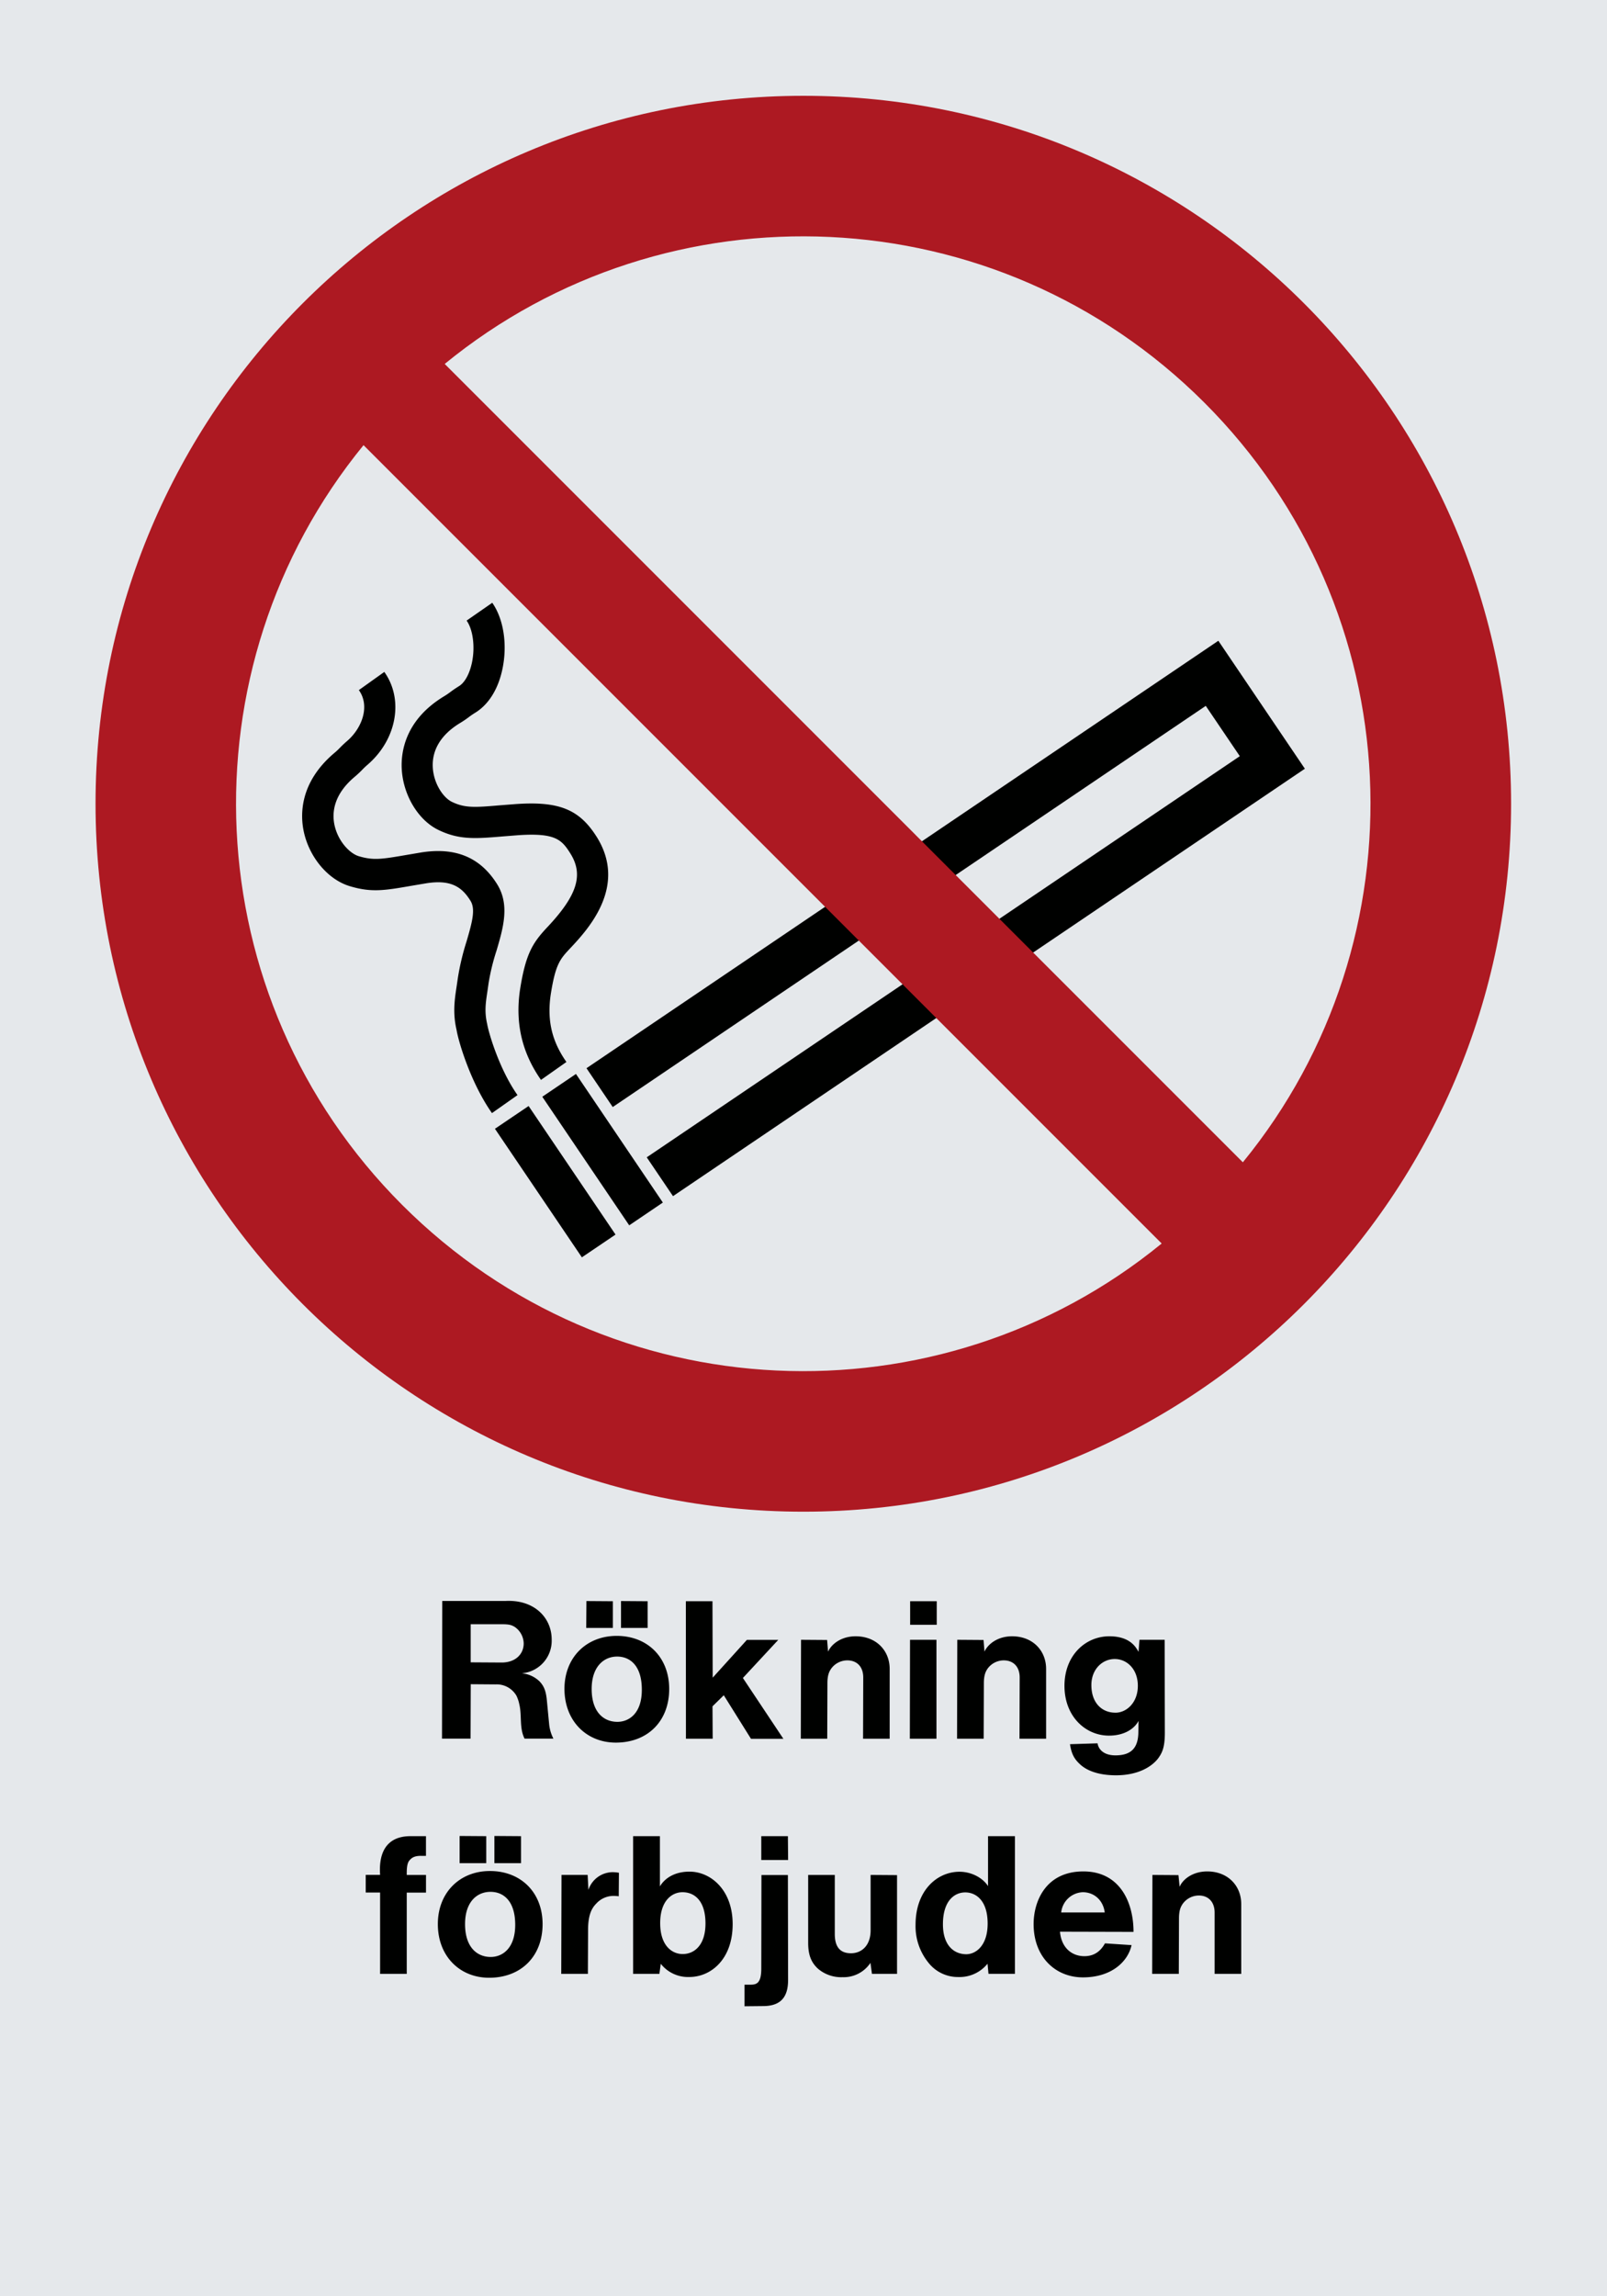 <svg xmlns="http://www.w3.org/2000/svg" viewBox="0 0 595.28 850.36"><defs><style>.a{fill:#e5e8eb;}.a,.b,.c{fill-rule:evenodd;}.b{fill:#000100;}.c{fill:#ad1922;}</style></defs><title>P002_C</title><polyline class="a" points="0 850.36 595.28 850.36 595.28 0 0 0 0 850.36"/><polyline class="b" points="249.3 442.98 239.57 428.6 459.26 280.04 446.65 261.41 226.97 409.98 217.25 395.6 451.31 237.3 483.36 284.69 249.3 442.98"/><polyline class="b" points="215.54 465.64 183.34 418.03 195.81 409.6 228.01 457.21 215.54 465.64"/><polyline class="b" points="233.08 453.79 200.88 406.17 213.35 397.73 245.54 445.35 233.08 453.79"/><path class="b" d="M200.41,399.95c-7-10-9.58-20.84-7.82-33.17,2.12-13.67,4.75-17.66,10.26-23.52,11-11.71,13.35-19.33,8.45-27.15-3.21-5.13-5.55-7.74-19.35-6.8l-5.81.46c-10,.83-16,1.34-23.74-2.41-7.54-3.64-13.13-13-13.59-22.72-0.3-6.26,1.33-18.05,15.61-26.73a26.25,26.25,0,0,0,2.37-1.6c0.77-.57,1.58-1.17,3.29-2.24,2.13-1.33,3.91-4.62,4.77-8.8,1.18-5.73.37-12.08-2-15.44l9.5-6.6c4.19,6,5.65,15.37,3.8,24.37-1.52,7.44-5.06,13.21-10,16.28a29.52,29.52,0,0,0-2.52,1.72,36.73,36.73,0,0,1-3.25,2.19c-6.91,4.2-10.38,9.83-10.07,16.3,0.29,6,3.82,11.28,7.07,12.86,4.88,2.37,8.65,2.06,17.74,1.29l5.94-.46c16-1.11,23.58,1.94,30,12.19,11.52,18.42-3.44,34.39-9.83,41.21-3.76,4-5.47,5.83-7.25,17.3-1.35,9.47.45,17.14,5.84,24.81l-9.47,6.67"/><path class="b" d="M182.24,412.23c-8-11.37-12.46-26.73-13.1-30.74-1.49-6.35-.73-11.33,0-16.14l0.42-2.88a91.27,91.27,0,0,1,3.24-13.74c2.17-7.38,3.4-12.06,1.47-15.15-3.11-5-7.14-8-16.63-6.42l-5.28.89c-9.83,1.71-14.77,2.57-22.86.11s-15-10.78-17-20.32c-1.28-6.14-1.52-18,11.22-28.87a24.84,24.84,0,0,0,2.11-1.95c0.67-.68,1.37-1.4,2.89-2.72,5.24-4.57,8.51-12.7,4.21-18.73l9.43-6.73c7.24,10.16,4.65,24.86-6,34.19-1.17,1-1.7,1.56-2.21,2.08a36.8,36.8,0,0,1-2.9,2.69c-7.75,6.58-8.29,13.24-7.36,17.67,1.24,5.93,5.55,10.56,9,11.61,5.46,1.63,8.52,1.11,17.57-.44l5.36-.91c12.84-2.09,22.09,1.73,28.32,11.71,4.78,7.65,2.25,16.24-.19,24.54A81,81,0,0,0,181,364l-0.44,3.08c-0.67,4.42-1.15,7.61-.09,12.18,0.52,3.15,4.43,16.64,11.23,26.3l-9.47,6.67"/><path class="b" d="M174.36,615.63V601.52H186c2.81,0,3.6.36,4.68,1a7.58,7.58,0,0,1,3.31,6.12c0,3.89-3,7.13-8.35,7.06Zm222,30.31c0.51,3.45,1.51,5.4,3.6,7.34,2.23,2.16,6.41,4.18,13.46,4.18,7.92,0,13-3,15.48-6.12,1.66-2.23,2.59-4.25,2.59-9.72l-0.07-34.34H422.1l-0.36,4.46c-0.72-1.15-2.66-5.76-10.8-5.76-8.85,0-16.63,7.06-16.63,18.36s7.78,18.43,16.49,18.43c5.83,0,9.5-2.66,10.95-5.47l-0.07,4c0,6.19-2.81,8.78-8.5,8.78-4.25,0-6.26-2.16-6.62-4.46Zm16.77-11.67c-4.82,0-8.85-3.46-8.85-10.22,0-5.91,4.1-9.65,8.64-9.65s8.57,3.74,8.57,9.93S417.35,634.28,413.18,634.28Zm-58.61,9.65h9.86l0.07-20.52c0-2.88.58-4.25,1.36-5.4a7.41,7.41,0,0,1,6-3.1c3.46,0,5.91,2.23,5.91,6.34l-0.07,22.68h9.86V618.08c0-6.84-5-12.1-12.6-12.1-5.25,0-8.93,2.81-10.22,5.69l-0.36-4.32-9.72-.07Zm-17.49,0h9.86V607.28h-9.79Zm0.07-42.19H347V593h-9.86v8.78Zm-40.46,42.19h9.79l0.07-20.52c0-2.88.58-4.25,1.37-5.4a7.41,7.41,0,0,1,6-3.1c3.46,0,5.9,2.23,5.9,6.34l-0.07,22.68h9.86V618.08c0-6.84-5-12.1-12.6-12.1-5.25,0-8.93,2.81-10.22,5.69l-0.36-4.32-9.65-.07Zm-42.55,0H264l-0.07-12,4.18-4.1,10.08,16.13h12l-15-22.53,13.1-14.11H276.67l-12.67,14L263.92,593h-9.86Zm-26,1.44c11.81,0,19.8-7.92,19.8-19.87,0-11.74-8.06-19.66-19.44-19.66-11.16,0-19.36,7.92-19.36,19.66C209.14,637.45,217.34,645.36,228.14,645.36Zm0.58-7.7c-5.11,0-9.5-3.67-9.5-12.17,0-8.21,4.46-12,9.43-12,4.75,0,9.15,3.31,9.15,12.24C237.79,634.42,233.11,637.66,228.72,637.66Zm1.37-34.77h9.86V593l-9.86-.07v10Zm-12.89,0h9.87V593l-9.79-.07Zm-53.42,41h10.58l0.07-20.16,9.15,0.07a8.46,8.46,0,0,1,7.77,4.18,13.23,13.23,0,0,1,1.08,3.24c1,4.18-.07,8.71,1.94,12.67H205a15.09,15.09,0,0,1-1.58-5.33l-0.86-9c-0.36-3.67-1.22-5.25-2.59-6.77a10.78,10.78,0,0,0-6.7-3.1,12.09,12.09,0,0,0,11.09-12.53c0-8-6.41-14.83-17.14-14.26h-23.4Z"/><path class="b" d="M140.8,731h9.87V700.91h7.13v-6.55h-7.13v-0.72c0-3.31.58-4.25,1.22-4.9,0.79-.86,1.87-1.51,4.32-1.44h1.58V680h-5.61c-3.31,0-12.31.58-11.38,14.33h-5.33v6.55h5.33V731Zm286,0h9.86l0.07-20.52c0-2.88.58-4.25,1.37-5.4a7.4,7.4,0,0,1,6-3.1c3.38,0,5.83,2.23,5.83,6.34V731h9.86V705.16c0-6.84-5-12.1-12.6-12.1-5.26,0-9,2.81-10.22,5.69l-0.43-4.32-9.65-.07Zm-34.13-15.62,27.22,0.07c0-10.87-5-22.39-18.58-22.39-14,0-18.43,11.16-18.43,19.51,0,12.17,8.06,19.73,18.29,19.73s16.56-5.54,18-11.95l-9.86-.65c-1.87,3.38-4.46,4.75-7.63,4.75C397,724.45,393.15,721.29,392.65,715.38Zm0.43-7.13a8.37,8.37,0,0,1,8-7.49c4,0,7.49,2.73,8.13,7.49H393.08Zm-27.29,19,0.36,3.74h9.79V680H366v18.51c-1.8-2.88-5.91-5.33-10.58-5.33-8.21,0-16.27,6.84-16.27,19.66a21.42,21.42,0,0,0,4.75,14,13.89,13.89,0,0,0,11.16,5.33A13.29,13.29,0,0,0,365.79,727.26ZM358,723.73c-4.68,0-8.71-3.31-8.71-11.09,0-8.71,4.25-11.81,8.28-11.81s8.28,3.1,8.28,11.52C365.87,720.42,361.62,723.66,358,723.73Zm-35.57,3.17L323,731h9.29V694.43l-9.79-.07v20.52c0,5.61-3.31,8.49-7.27,8.49-3.67,0-6-1.94-6-7.13V694.36h-9.86v25.2c0,4.83,1.37,7.42,3.6,9.5a13.23,13.23,0,0,0,9.14,3.17A11.9,11.9,0,0,0,322.45,726.9ZM275.8,735v8l6.84-.07c6.26,0,9.29-3,9.29-9.65l-0.07-38.88h-9.8L282,729c0,5.18-1.51,6-3.89,6h-2.3ZM282,688.82h9.94L291.86,680H282v8.78ZM234.54,731h9.72l0.5-3.74a12.85,12.85,0,0,0,10.58,4.9c8.06,0,16.06-6.62,16.06-19.58,0-12.6-8.06-19.44-16-19.44-5.33,0-9.07,2.3-10.95,5.47V680h-9.93v51Zm18.36-7.34c-4.11,0-8.35-3.24-8.35-11.45s4.25-11.45,8.28-11.45c4.39,0,8.5,3.1,8.5,11.59C261.33,720.42,257.15,723.66,252.91,723.66Zm-45,7.34h9.87l0.07-16.27c0-5.48,1.3-8,3-9.72a8.62,8.62,0,0,1,6.7-2.88,13.16,13.16,0,0,1,1.66.14l0.07-8.71a14.16,14.16,0,0,0-2.16-.22,9.52,9.52,0,0,0-9.14,6.55l-0.29-5.54H208Zm-26.71,1.44c11.81,0,19.8-7.92,19.8-19.87,0-11.74-8.06-19.66-19.51-19.66-11.09,0-19.29,7.92-19.29,19.66C162.19,724.53,170.39,732.44,181.19,732.44Zm0.58-7.7c-5.11,0-9.5-3.67-9.5-12.17,0-8.21,4.39-11.95,9.43-11.95,4.75,0,9.15,3.31,9.15,12.24C190.84,721.5,186.16,724.74,181.77,724.74ZM183.14,690H193V680l-9.86-.07v10Zm-12.89,0h9.87V680l-9.87-.07v10Z"/><path class="c" d="M35.39,297.63c0,144.79,117.43,262.21,262.22,262.21S559.75,442.41,559.75,297.63,442.39,35.48,297.61,35.48,35.39,152.84,35.39,297.63Zm425,132.81c67.48-82.53,62.73-204.35-14.27-281.34s-198.85-81.8-281.39-14.32ZM134.66,164.86C67.23,247.41,72,369.27,149,446.25S347.78,528,430.32,460.52Z"/></svg>